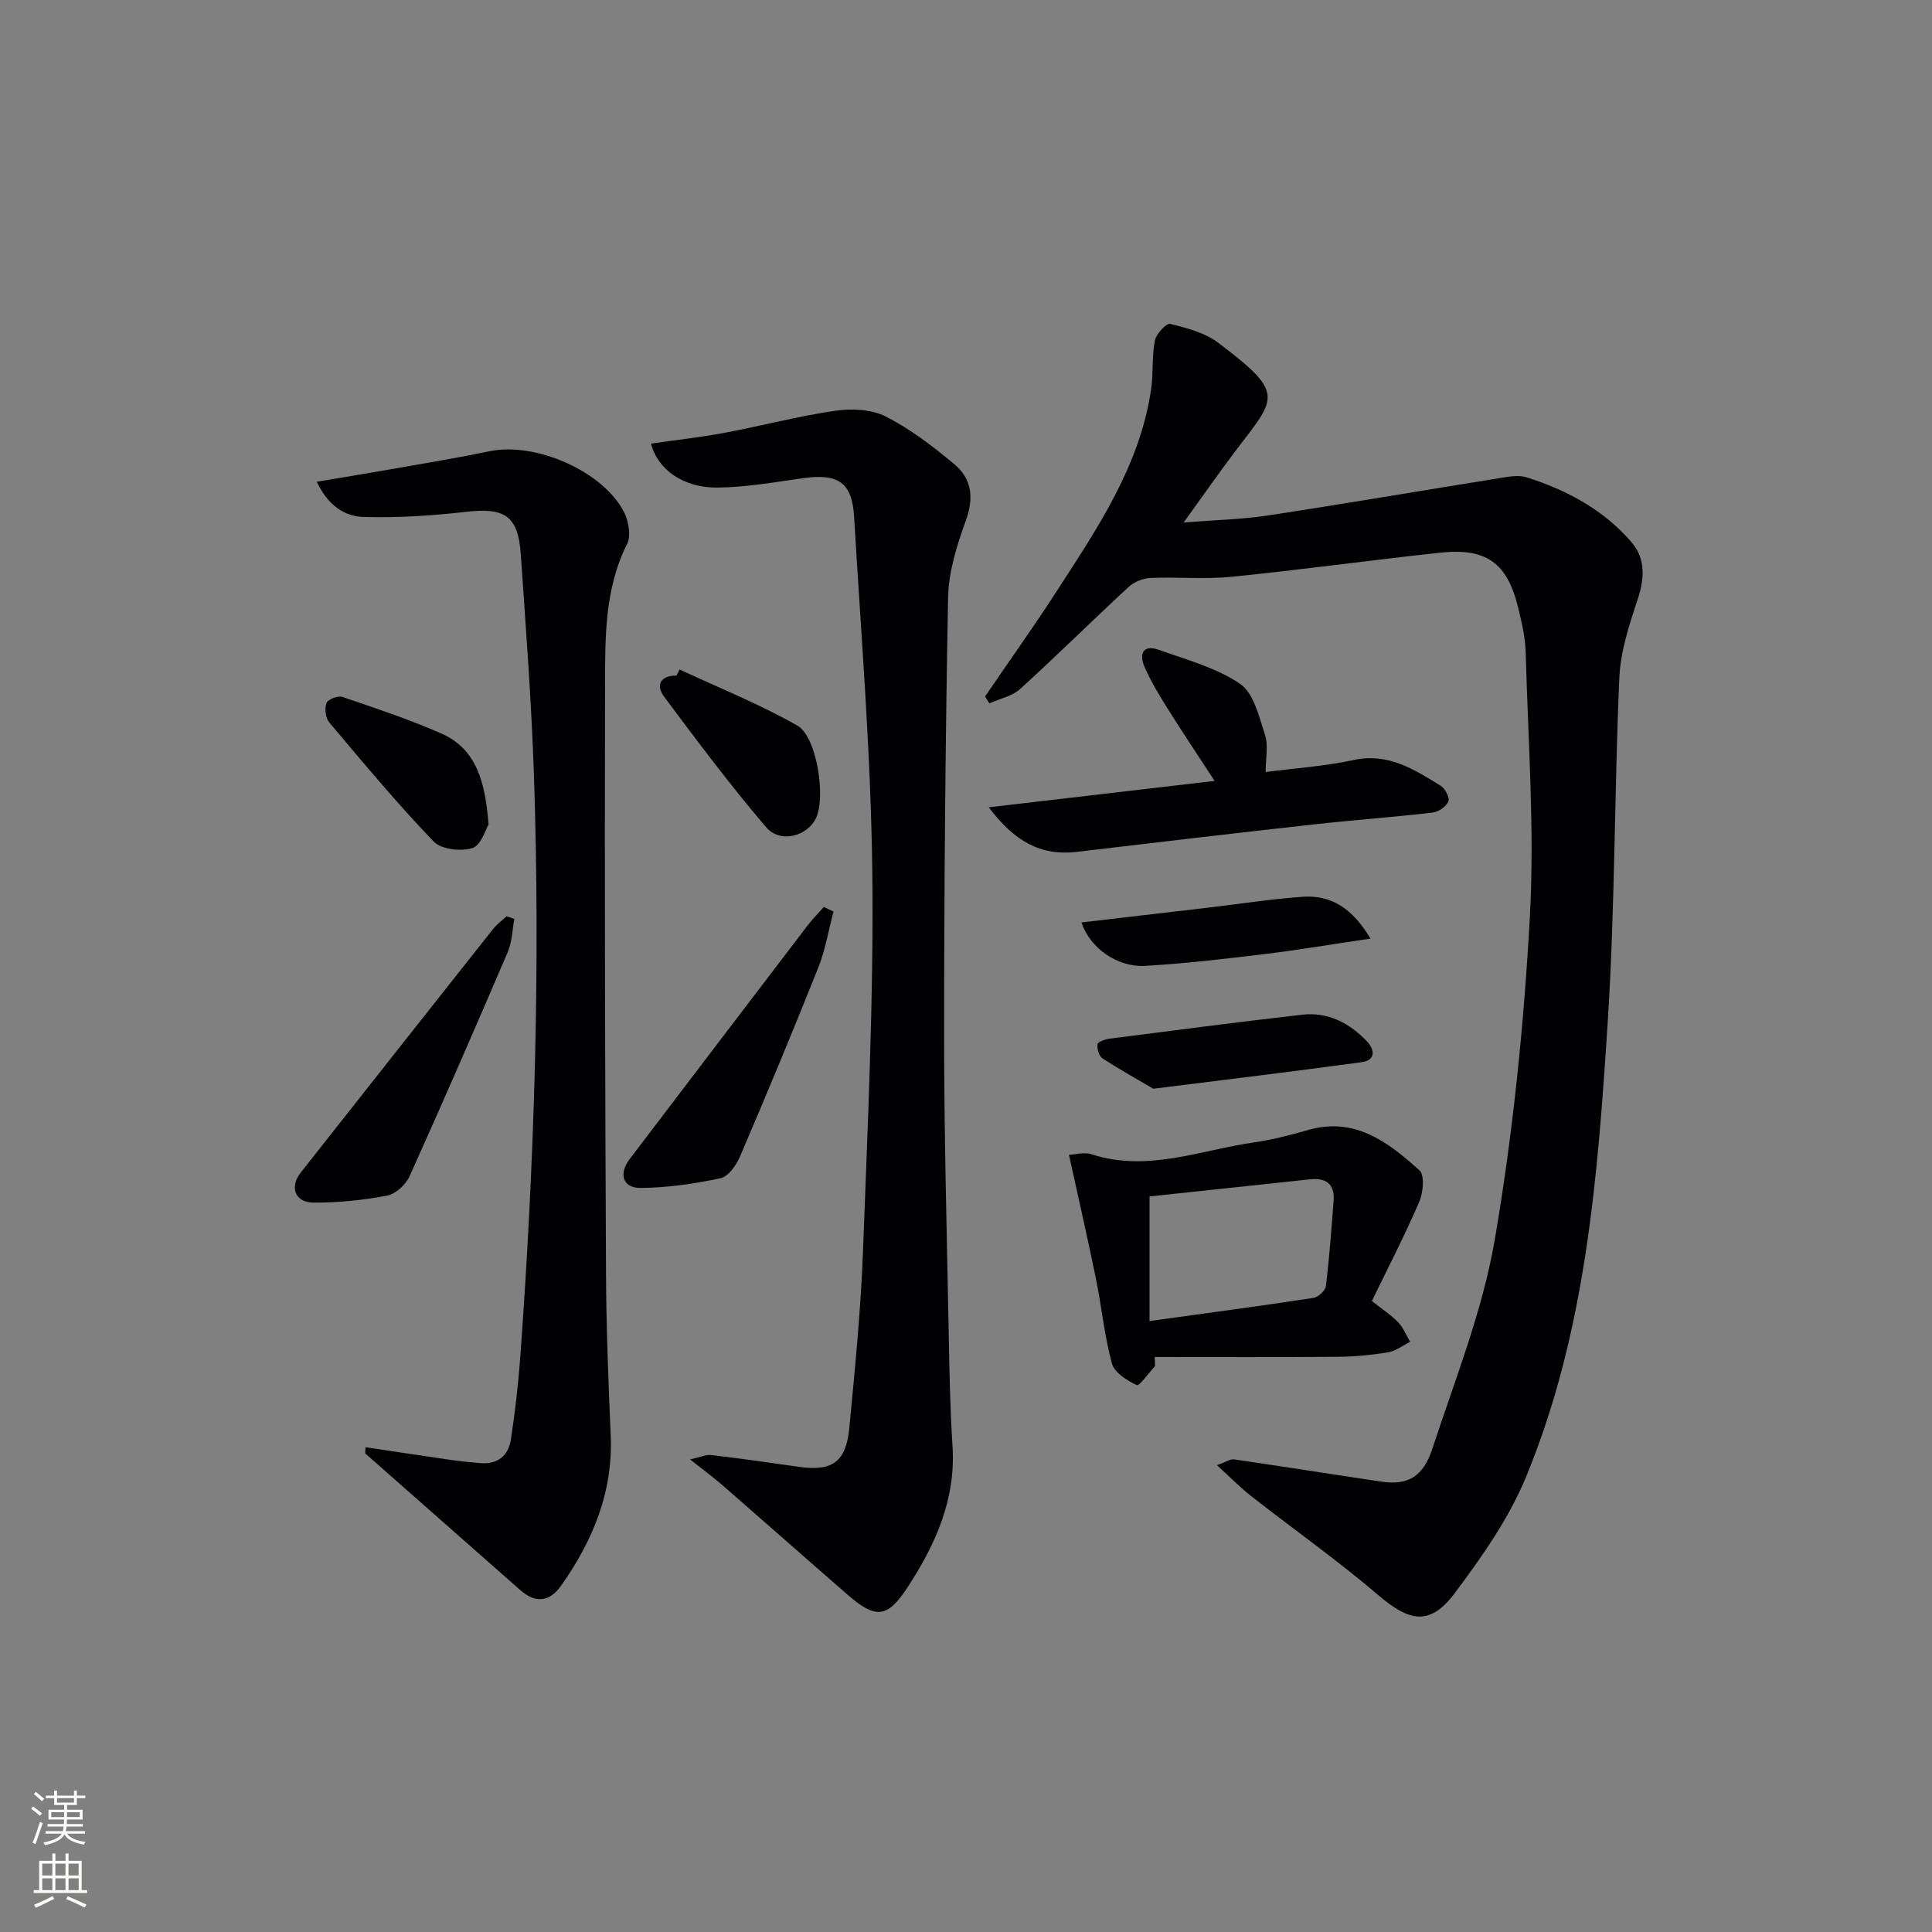 <svg enable-background="new 0 0 400 400" viewBox="0 0 400 400" xmlns="http://www.w3.org/2000/svg"><rect x="0" y="0" width="400" height="400" fill="#808080" stroke="none"/><g fill="#010103"><path d="m203.94 144.2c4.95-7.25 10.05-14.4 14.82-21.77 8.4-12.99 17.17-25.86 19.54-41.66.51-3.38.16-6.9.8-10.25.26-1.38 2.4-3.66 3.17-3.47 3.44.86 7.19 1.82 9.94 3.91 13.73 10.39 12.18 11.16 3.99 21.87-3.61 4.73-7 9.63-11.13 15.34 6.43-.51 11.98-.62 17.43-1.45 16.06-2.44 32.07-5.19 48.11-7.75 1.79-.29 3.8-.67 5.44-.15 8.34 2.64 15.96 6.72 21.73 13.43 2.91 3.38 2.74 7.44 1.3 11.78-1.75 5.27-3.56 10.76-3.81 16.23-1.05 23.77-.88 47.61-2.41 71.34-2.06 31.98-4.49 64.1-16.91 94.18-3.55 8.61-9.14 16.55-14.77 24.07-5.08 6.78-9.31 5.97-15.78.44-8.46-7.23-17.58-13.67-26.35-20.53-2.29-1.79-4.33-3.89-7.09-6.41 1.84-.65 2.74-1.31 3.53-1.2 10.16 1.47 20.3 3.1 30.46 4.6 5.41.8 8.65-.86 10.6-6.8 4.7-14.33 10.41-28.57 12.93-43.32 3.77-22.04 6.03-44.43 7.26-66.77 1-18.18-.37-36.5-.86-54.76-.08-3.12-.82-6.26-1.57-9.32-2.27-9.27-6.58-12.39-16.18-11.35-14.37 1.55-28.7 3.54-43.08 4.98-5.57.56-11.25.01-16.86.25-1.54.07-3.38.81-4.51 1.85-7.56 6.98-14.87 14.23-22.49 21.15-1.65 1.5-4.21 2-6.36 2.96-.3-.48-.6-.95-.89-1.42z"/><path d="m134.78 91.84c5.09-.73 10.17-1.29 15.18-2.22 7.66-1.43 15.22-3.45 22.92-4.57 3.41-.5 7.52-.33 10.48 1.17 5.12 2.6 9.81 6.2 14.25 9.91 3.65 3.05 4.05 7.03 2.32 11.76-1.85 5.07-3.54 10.54-3.64 15.86-.57 30.28-.82 60.57-.82 90.86 0 20.46.57 40.93.95 61.39.15 7.81.28 15.63.79 23.42.71 11.07-3.6 20.5-9.4 29.35-4.13 6.3-6.57 6.39-12.29 1.43-8.66-7.53-17.25-15.13-25.9-22.67-1.85-1.61-3.84-3.07-6.74-5.37 2.16-.48 3.3-1.04 4.36-.91 6.09.72 12.17 1.58 18.25 2.45 6.79.97 9.69-1.02 10.35-8.03 1.16-12.24 2.39-24.49 2.84-36.77.97-26.09 2.22-52.2 1.92-78.28-.28-24.56-2.32-49.11-3.77-73.66-.42-7.14-3.34-8.98-10.63-7.95-5.9.83-11.83 1.89-17.75 1.94-7.02.03-12.31-3.76-13.67-9.11z"/><path d="m75.67 299.63c5.93.89 11.87 1.79 17.81 2.65 1.97.28 3.95.47 5.94.64 3.61.31 5.85-1.53 6.36-4.92.85-5.57 1.5-11.19 1.92-16.81 2.95-40.34 4.22-80.74 2.83-121.17-.52-15.1-1.67-30.19-2.71-45.27-.56-8.02-3.32-9.71-11.45-8.77-7.01.8-14.12 1.26-21.16 1.05-3.96-.12-7.4-2.52-9.62-7.29 5.7-.96 10.97-1.81 16.23-2.74 6.53-1.15 13.07-2.23 19.56-3.58 9.41-1.96 23.39 4.07 27.79 12.55.97 1.87 1.52 4.92.67 6.63-4.76 9.49-4.54 19.69-4.57 29.76-.11 40.46.01 80.93.2 121.39.05 11.14.49 22.28.97 33.41.51 11.71-3.69 21.8-10.25 31.11-2.35 3.34-5.26 3.78-8.45.96-10.7-9.45-21.41-18.88-32.12-28.31.01-.44.03-.86.05-1.29z"/><path d="m239.14 282.83c-1.3 1.4-3.24 4.19-3.78 3.94-2.03-.94-4.63-2.58-5.15-4.47-1.56-5.73-2.12-11.72-3.31-17.56-1.71-8.37-3.62-16.7-5.58-25.64 1.25-.05 3.12-.62 4.64-.13 11.6 3.79 22.54-.86 33.7-2.45 3.76-.54 7.48-1.51 11.14-2.56 9.73-2.8 16.63 2.53 23.09 8.35 1.1 1 .77 4.63-.06 6.54-3.01 6.96-6.5 13.72-9.8 20.52 2.18 1.72 4.01 2.9 5.47 4.42 1.06 1.11 1.65 2.67 2.45 4.03-1.52.75-2.97 1.9-4.57 2.16-3.43.57-6.94.9-10.41.93-12.63.1-25.26.04-37.89.04.01.64.03 1.26.06 1.88zm-1.14-9.32c11.97-1.66 22.96-3.12 33.91-4.79 1-.15 2.48-1.5 2.6-2.43.72-5.88 1.15-11.79 1.6-17.7.27-3.51-1.61-4.77-4.92-4.42-11.17 1.2-22.35 2.39-33.19 3.54z"/><path d="m204.72 167.14c16.2-1.89 31.13-3.64 46.75-5.46-3.4-5.22-6.65-10.06-9.75-15.01-1.75-2.8-3.49-5.66-4.79-8.68-1.13-2.61-.25-4.62 2.99-3.45 5.75 2.06 11.91 3.69 16.83 7.05 2.84 1.94 3.93 6.81 5.16 10.58.71 2.2.13 4.82.13 7.67 5.88-.77 12.15-1.18 18.22-2.49 7.17-1.54 12.55 1.96 18.04 5.35.91.56 1.9 2.5 1.57 3.23-.47 1.07-2.04 2.17-3.26 2.31-8.24.95-16.51 1.54-24.75 2.46-16.31 1.81-32.62 3.73-48.92 5.67-7.53.89-12.99-2.25-18.22-9.23z"/><path d="m106.49 190.25c-.43 2.28-.46 4.74-1.35 6.82-6.65 15.55-13.4 31.06-20.35 46.47-.78 1.74-2.9 3.68-4.68 4.01-5 .94-10.15 1.47-15.24 1.43-3.82-.03-4.96-3.24-2.6-6.22 13.26-16.82 26.52-33.63 39.82-50.42.79-.99 1.85-1.76 2.79-2.64.53.19 1.07.37 1.61.55z"/><path d="m172.57 188.72c-1.03 3.88-1.68 7.9-3.15 11.6-5.22 13.1-10.64 26.12-16.19 39.08-.78 1.82-2.43 4.19-4.05 4.54-5.44 1.16-11.04 1.97-16.58 2.01-3.7.02-4.53-2.95-2.26-5.94 12.26-16.11 24.51-32.22 36.8-48.32 1.05-1.37 2.28-2.61 3.42-3.91.67.32 1.34.63 2.01.94z"/><path d="m140.7 138.61c8.16 3.81 16.57 7.17 24.36 11.6 4.08 2.32 5.89 14.66 3.95 19.02-1.74 3.9-7.45 5.49-10.4 2.03-7.4-8.67-14.25-17.82-21.07-26.96-1.82-2.44-.87-4.43 2.52-4.43.21-.42.42-.84.64-1.26z"/><path d="m101.15 170.71c-.6.95-1.53 4.3-3.34 4.87-2.37.75-6.46.29-8.04-1.36-7.55-7.88-14.56-16.29-21.6-24.65-.77-.92-1-2.87-.58-4.01.28-.76 2.38-1.58 3.29-1.27 6.87 2.33 13.77 4.63 20.41 7.53 7.32 3.21 9.17 9.94 9.86 18.89z"/><path d="m283.74 194.33c-8.02 1.18-14.99 2.36-22 3.21-8.21.99-16.44 1.97-24.68 2.43-5.8.33-11.48-3.8-13.15-8.99 8.74-1.02 17.4-2.03 26.05-3.04 6.57-.77 13.12-1.8 19.71-2.27 5.96-.43 10.37 2.43 14.07 8.66z"/><path d="m238.78 225.41c-2.81-1.65-6.76-3.85-10.54-6.3-.72-.47-1.13-1.98-1.01-2.92.06-.48 1.56-1.02 2.47-1.14 13.3-1.71 26.61-3.45 39.93-4.97 5.3-.6 9.74 1.71 13.33 5.47 1.62 1.69 2 3.95-1.06 4.37-13.79 1.88-27.6 3.54-43.12 5.49z"/></g><path d="m6.44 374.46.42-.45c.65.47 1.27.95 1.85 1.44l-.45.49c-.65-.56-1.25-1.06-1.82-1.48m.93 7.33-.63-.26c.55-1.36 1.05-2.8 1.53-4.33.19.1.38.19.59.27-.47 1.29-.96 2.73-1.49 4.32m-.38-10.38.44-.42c.43.34 1.01.82 1.74 1.44l-.49.49c-.53-.51-1.09-1.01-1.69-1.51m2.5.35h1.72v-1.04h.59v1.04h3.52v-1.04h.59v1.04h1.75v.53h-1.75v1.42h-2.03v.97h3.22v2.03h-3.24c0 .35-.01.66-.03.93h3.32v.53h-3.37c-.03.27-.08.58-.15.94h3.96v.53h-3.71c.67.92 1.93 1.48 3.79 1.68-.13.24-.23.44-.29.59-2.13-.38-3.48-1.08-4.04-2.12-.43.97-1.77 1.72-4.03 2.23-.09-.19-.2-.37-.33-.55 2.1-.42 3.37-1.03 3.81-1.83h-3.36v-.53h3.58c.08-.29.13-.61.16-.94h-3.33v-.53h3.39c.02-.27.04-.58.04-.93h-3.23v-2.03h3.25v-.97h-2.07v-1.42h-1.73zm1.12 3.44v1h2.65c.01-.3.02-.44.01-.4v-.25-.35zm1.19-2h3.52v-.91h-3.52zm4.71 2h-2.63v.59c0 .15-.01.28-.01.4h2.64z" fill="#fbfcfa"/><path d="m13.56 383.74h.63v1.52h2.72v6.07h1.13v.6h-11.06v-.6h1.13v-6.07h2.73v-1.52h.63v1.52h2.1v-1.52zm-2.69 8.83.38.56c-1.24.63-2.53 1.25-3.85 1.85-.1-.21-.21-.42-.34-.63 1.37-.55 2.63-1.15 3.81-1.78m-2.13-4.27h2.1v-2.45h-2.1zm0 3.04h2.1v-2.46h-2.1zm2.72-3.04h2.1v-2.45h-2.1zm0 3.04h2.1v-2.46h-2.1zm6.07 3.6c-1.41-.71-2.7-1.3-3.86-1.78l.35-.56c1.45.62 2.75 1.19 3.88 1.72zm-1.25-9.09h-2.1v2.45h2.1zm-2.09 5.49h2.1v-2.46h-2.1z" fill="#fbfcfa"/></svg>